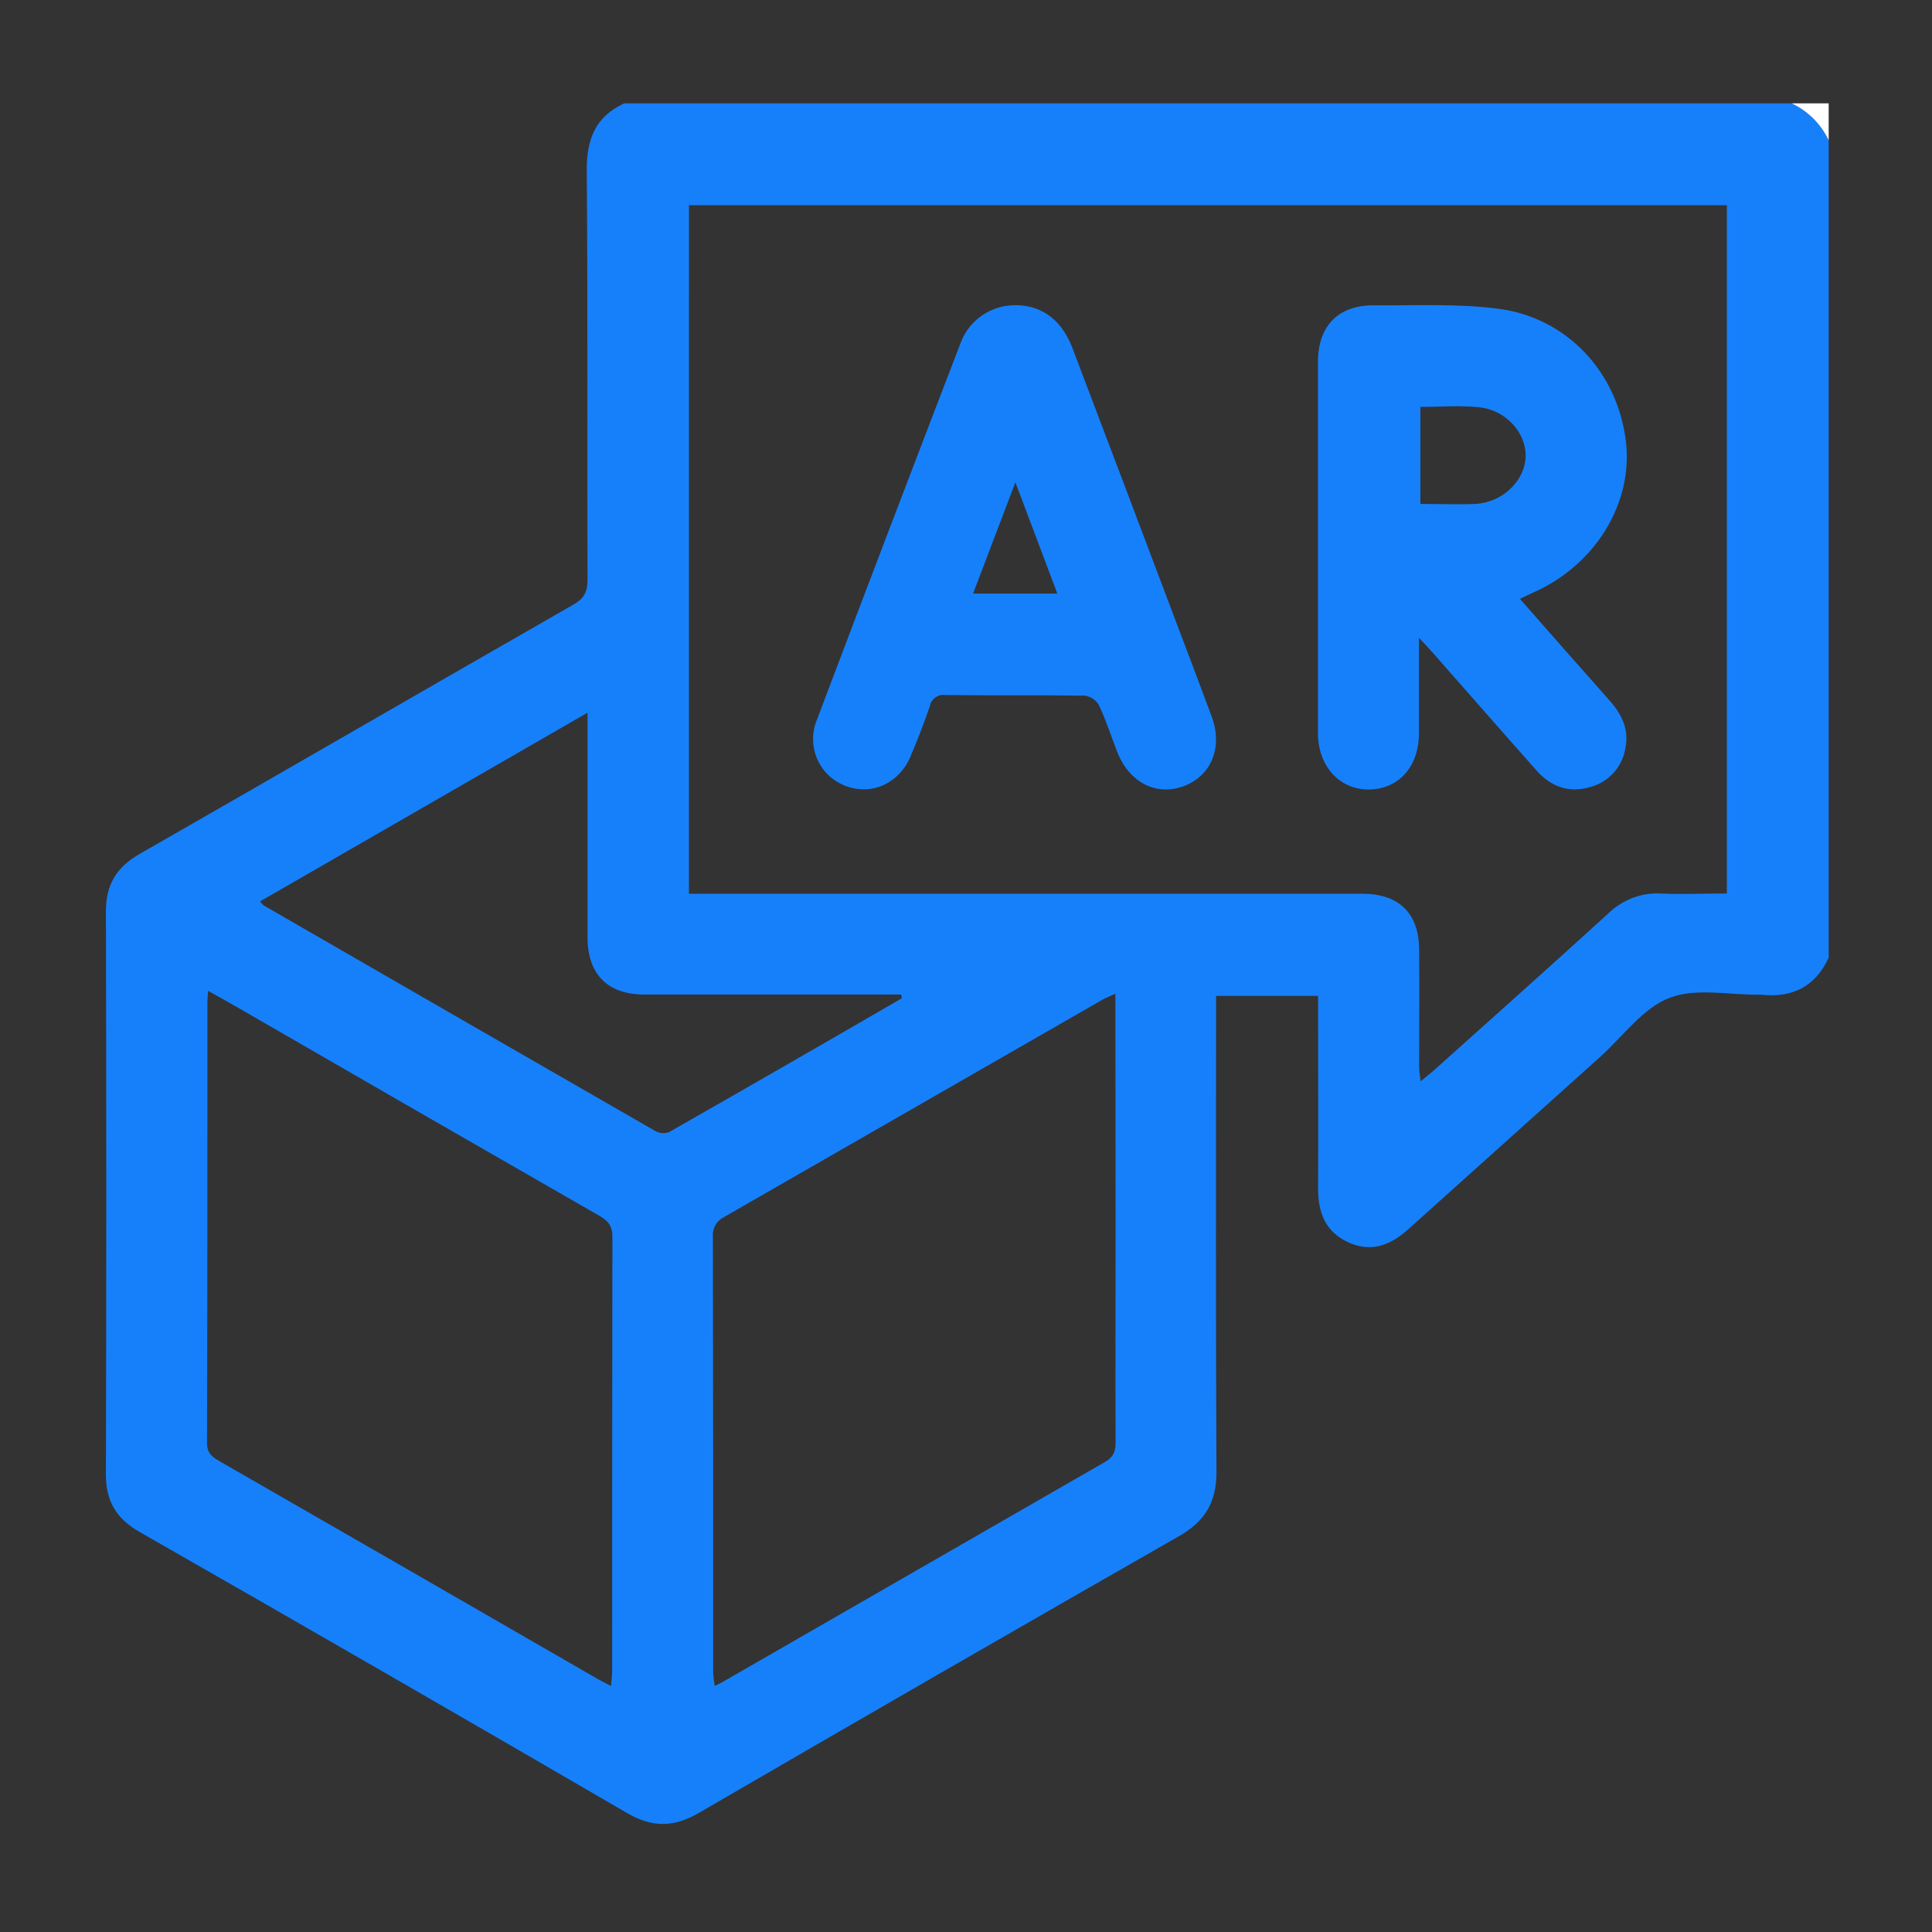 <svg width="44" height="44" viewBox="0 0 44 44" fill="none" xmlns="http://www.w3.org/2000/svg">
<rect x="0" y="0" width="44" height="44" fill="#333333" stroke="none"/>
<path d="M41.647 21.811C41.34 22.475 40.814 22.732 40.103 22.653H40.065C39.377 22.661 38.62 22.493 38.018 22.727C37.416 22.96 36.969 23.593 36.457 24.057C34.993 25.37 33.53 26.684 32.069 27.998C31.66 28.366 31.221 28.529 30.704 28.292C30.187 28.055 30.017 27.613 30.019 27.069C30.025 25.754 30.019 24.439 30.019 23.125V22.681H27.695V23.112C27.695 26.585 27.686 30.058 27.704 33.53C27.704 34.211 27.444 34.645 26.858 34.981C23.203 37.07 19.557 39.172 15.919 41.286C15.348 41.619 14.855 41.627 14.282 41.291C10.586 39.141 6.883 37.005 3.172 34.885C2.651 34.586 2.411 34.188 2.412 33.584C2.423 29.307 2.423 25.03 2.412 20.754C2.412 20.149 2.653 19.751 3.172 19.453C6.47 17.564 9.759 15.659 13.058 13.77C13.301 13.631 13.381 13.48 13.38 13.203C13.37 10.102 13.388 6.999 13.363 3.897C13.357 3.18 13.553 2.658 14.216 2.354H40.803C41.174 2.528 41.472 2.825 41.647 3.196V21.811ZM15.69 20.355H31.033C31.862 20.355 32.315 20.801 32.32 21.627C32.326 22.52 32.32 23.413 32.32 24.306C32.32 24.398 32.339 24.489 32.354 24.627C32.485 24.517 32.574 24.448 32.661 24.372C33.981 23.188 35.307 22.008 36.617 20.813C36.775 20.656 36.965 20.534 37.173 20.453C37.381 20.373 37.603 20.338 37.826 20.349C38.328 20.371 38.834 20.349 39.328 20.349V4.673H15.691L15.69 20.355ZM4.741 22.564C4.733 22.671 4.724 22.731 4.724 22.789C4.724 26.146 4.724 29.503 4.715 32.86C4.715 33.108 4.842 33.187 5.012 33.285C7.863 34.923 10.713 36.564 13.564 38.21C13.667 38.271 13.776 38.324 13.915 38.398C13.928 38.25 13.941 38.163 13.941 38.076C13.941 34.77 13.943 31.464 13.947 28.159C13.947 27.914 13.845 27.801 13.651 27.689C10.928 26.127 8.209 24.561 5.493 22.991C5.253 22.852 5.014 22.716 4.736 22.564H4.741ZM25.402 22.631C25.266 22.694 25.186 22.724 25.112 22.765C22.238 24.417 19.364 26.067 16.49 27.717C16.406 27.758 16.336 27.823 16.291 27.905C16.246 27.987 16.226 28.08 16.236 28.173C16.242 31.478 16.244 34.783 16.242 38.088C16.248 38.191 16.259 38.293 16.276 38.395C16.368 38.351 16.425 38.327 16.481 38.292C19.374 36.626 22.269 34.96 25.164 33.296C25.369 33.18 25.407 33.041 25.407 32.833C25.4 31.196 25.407 29.567 25.407 27.934L25.402 22.631ZM20.54 22.734L20.523 22.65H20.154C18.33 22.65 16.505 22.65 14.68 22.65C13.839 22.65 13.382 22.191 13.381 21.347C13.381 19.791 13.381 18.234 13.381 16.677V16.231L5.922 20.529C5.969 20.58 5.988 20.617 6.024 20.631C8.993 22.345 11.965 24.057 14.938 25.766C14.985 25.79 15.037 25.804 15.09 25.806C15.143 25.809 15.195 25.799 15.245 25.779C17.008 24.774 18.771 23.76 20.535 22.737L20.54 22.734Z" fill="#1680FB"/>
<path d="M41.647 3.196C41.472 2.825 41.174 2.528 40.803 2.354H41.647V3.196Z" fill="white"/>
<path d="M32.315 14.524C32.315 15.323 32.315 16.011 32.315 16.699C32.315 17.458 31.86 17.967 31.189 17.98C30.518 17.992 30.017 17.46 30.016 16.698C30.016 13.878 30.016 11.059 30.016 8.239C30.016 7.421 30.485 6.945 31.295 6.953C32.238 6.961 33.191 6.91 34.121 7.031C35.694 7.235 36.838 8.483 37.028 10.046C37.199 11.455 36.336 12.867 34.922 13.493C34.831 13.534 34.741 13.579 34.615 13.638C35.303 14.42 35.972 15.185 36.647 15.943C36.923 16.25 37.102 16.595 37.02 17.02C36.99 17.237 36.895 17.439 36.747 17.602C36.6 17.764 36.408 17.878 36.195 17.93C35.713 18.065 35.314 17.908 34.992 17.546C34.204 16.659 33.424 15.765 32.639 14.875C32.558 14.782 32.472 14.693 32.315 14.524ZM32.349 11.477C32.783 11.477 33.19 11.493 33.596 11.477C34.217 11.445 34.726 10.955 34.745 10.401C34.763 9.867 34.303 9.34 33.692 9.276C33.254 9.228 32.807 9.267 32.349 9.267V11.477Z" fill="#1680FB"/>
<path d="M23.134 6.951C23.724 6.951 24.18 7.289 24.42 7.917C25.185 9.929 25.946 11.941 26.705 13.954C27.002 14.741 27.302 15.526 27.594 16.314C27.853 17.011 27.594 17.66 26.968 17.9C26.342 18.139 25.721 17.826 25.447 17.13C25.308 16.775 25.191 16.409 25.03 16.064C24.997 16.005 24.95 15.955 24.895 15.917C24.839 15.878 24.775 15.853 24.709 15.843C23.649 15.827 22.59 15.843 21.531 15.829C21.451 15.817 21.369 15.836 21.303 15.883C21.237 15.931 21.191 16.002 21.176 16.081C21.046 16.467 20.897 16.847 20.739 17.222C20.483 17.836 19.86 18.122 19.272 17.904C19.127 17.852 18.995 17.771 18.882 17.667C18.769 17.562 18.679 17.436 18.616 17.296C18.553 17.156 18.52 17.004 18.517 16.85C18.514 16.697 18.543 16.544 18.601 16.402C19.682 13.543 20.771 10.687 21.869 7.833C21.961 7.572 22.132 7.346 22.359 7.188C22.586 7.03 22.857 6.947 23.134 6.951ZM23.125 10.984L22.161 13.518H24.08L23.125 10.984Z" fill="#1680FB"/>
</svg>
